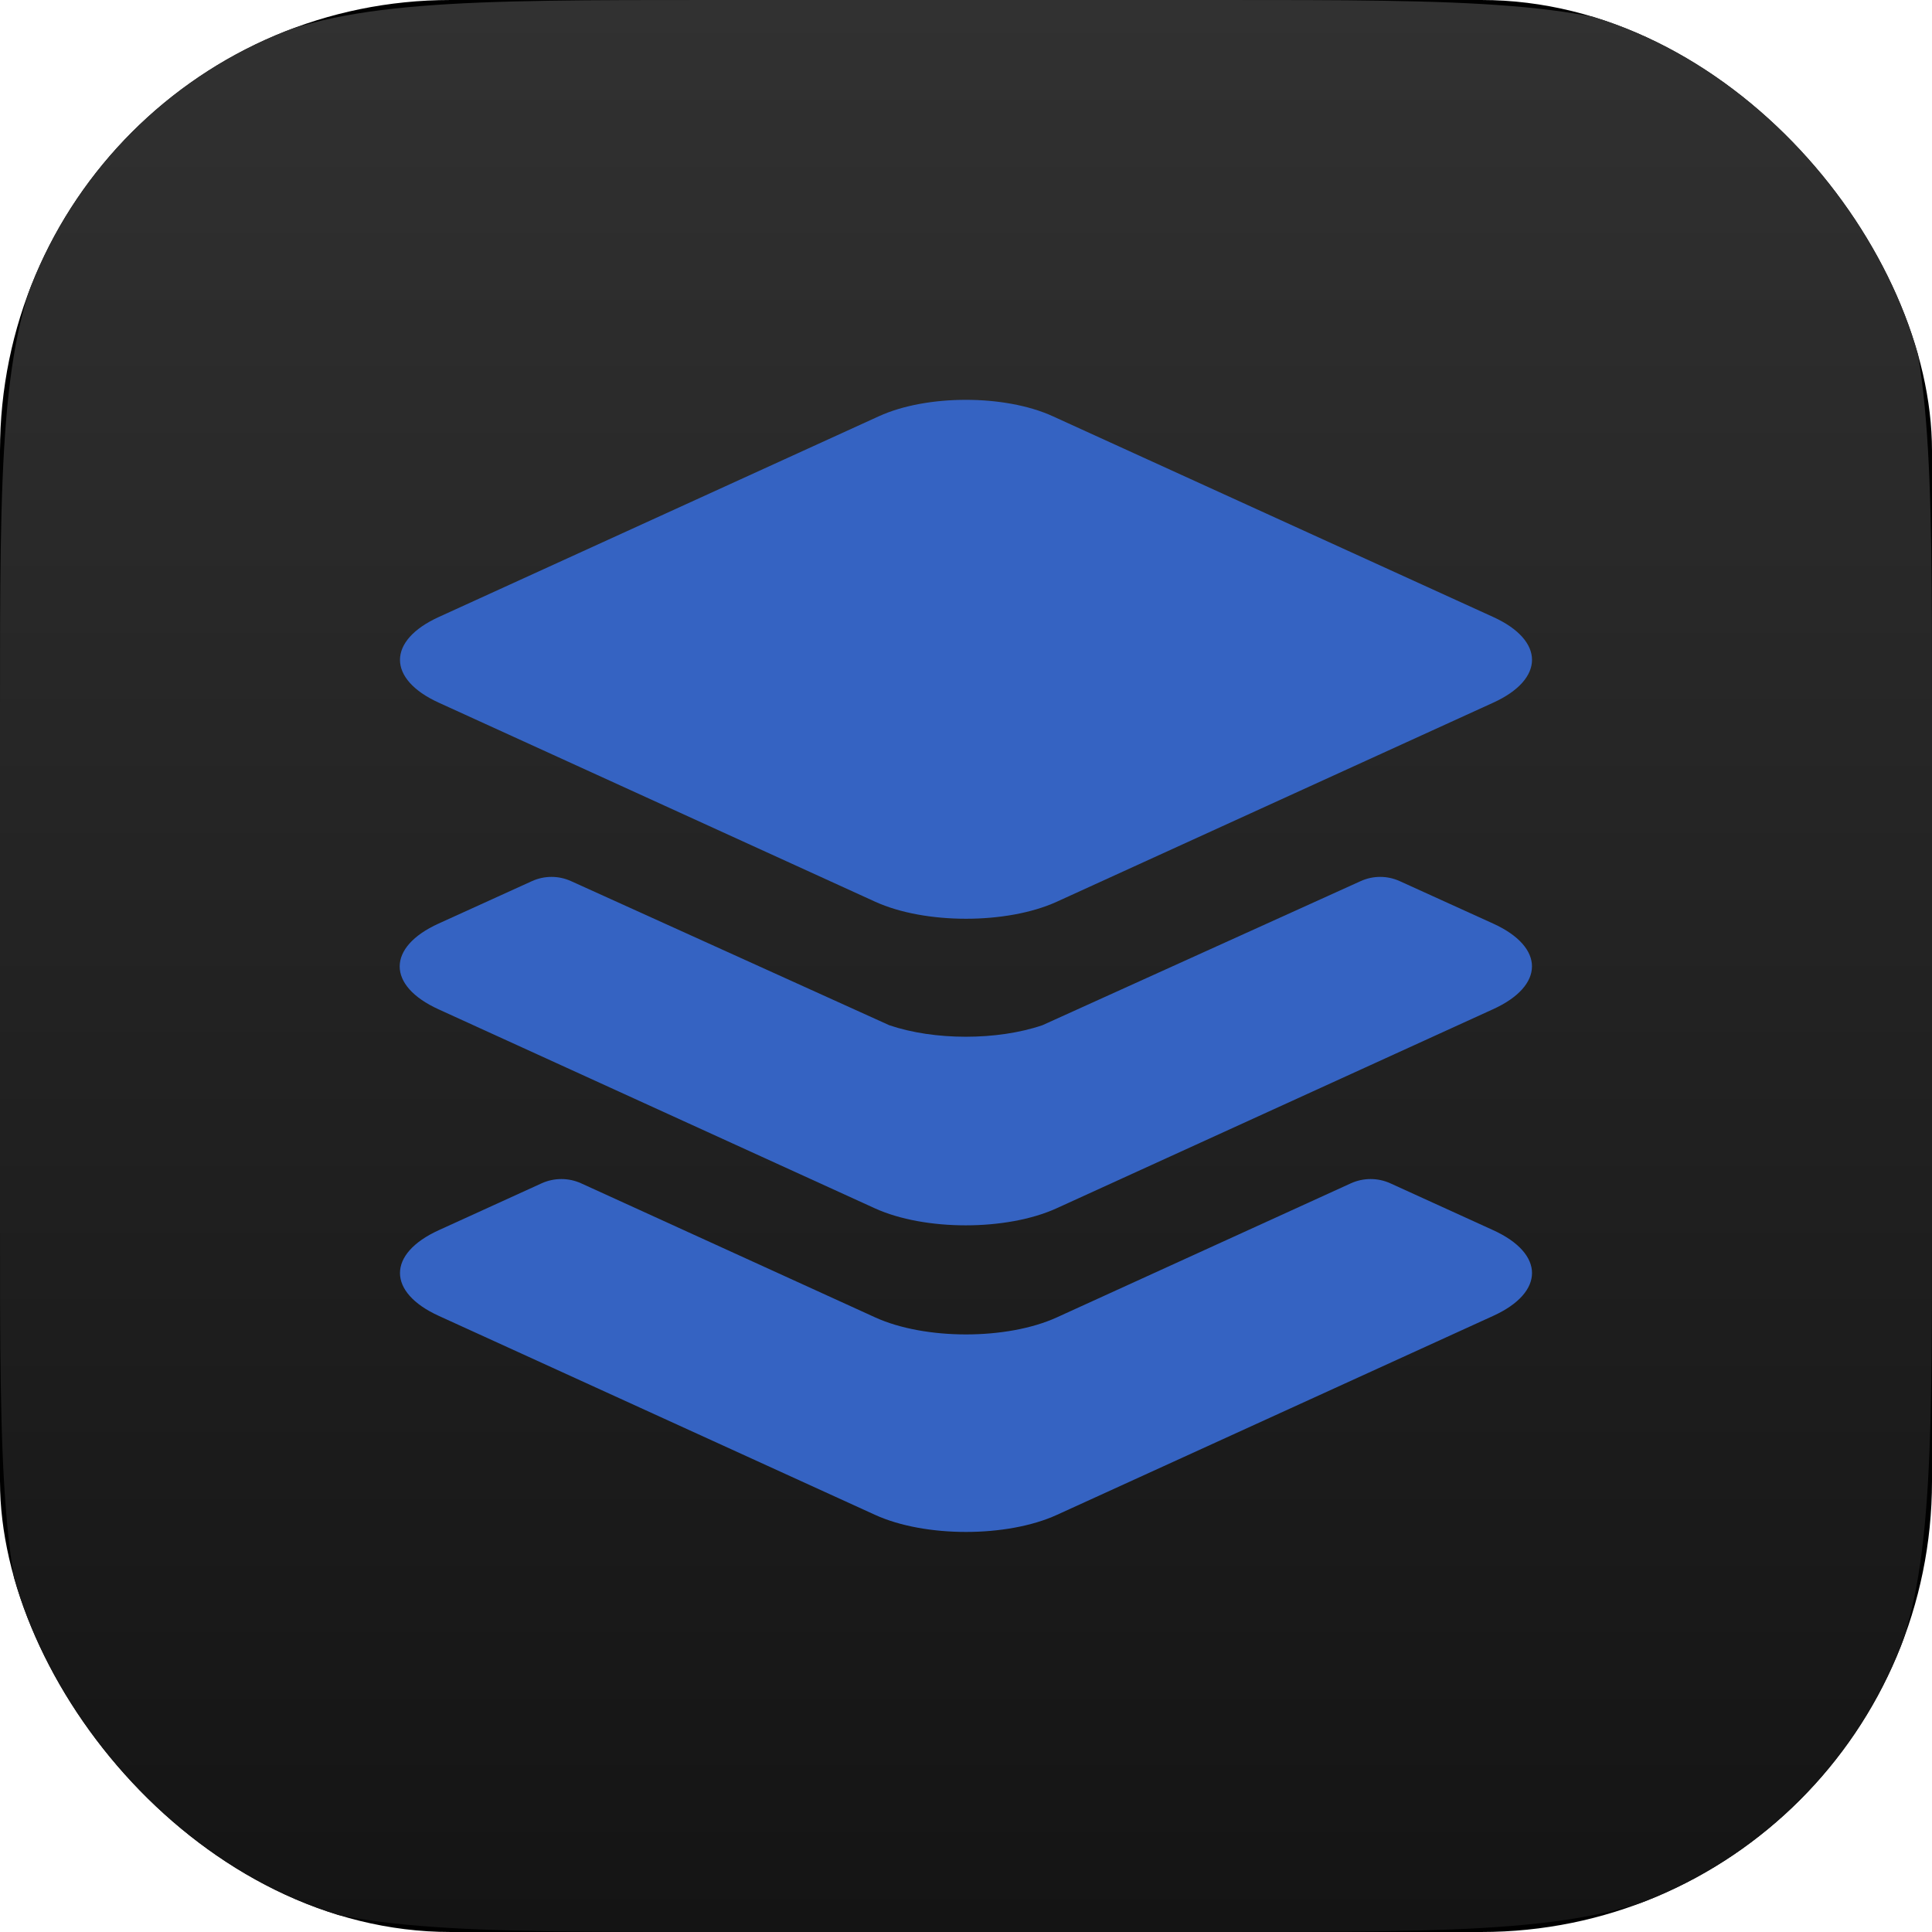 <svg width="60" height="60" viewBox="0 0 60 60" fill="none" xmlns="http://www.w3.org/2000/svg">
<g clip-path="url(#clip0_3872_1284)">
<rect width="60" height="60" rx="14" fill="black"/>
<path d="M0 22.154C0 14.399 0 10.522 1.509 7.56C2.837 4.955 4.955 2.837 7.56 1.509C10.522 0 14.399 0 22.154 0H37.846C45.601 0 49.478 0 52.44 1.509C55.045 2.837 57.163 4.955 58.491 7.56C60 10.522 60 14.399 60 22.154V37.846C60 45.601 60 49.478 58.491 52.44C57.163 55.045 55.045 57.163 52.44 58.491C49.478 60 45.601 60 37.846 60H22.154C14.399 60 10.522 60 7.56 58.491C4.955 57.163 2.837 55.045 1.509 52.44C0 49.478 0 45.601 0 37.846V22.154Z" fill="url(#paint0_linear_3872_1284)"/>
<path d="M46.37 19.16L32.691 12.925C31.208 12.248 28.782 12.248 27.299 12.925L13.63 19.16C12.019 19.892 12.019 21.092 13.63 21.824L27.18 28.004C28.727 28.709 31.273 28.709 32.82 28.004L46.37 21.824C47.981 21.092 47.981 19.892 46.37 19.16ZM27.18 40.913L18.043 36.747C17.659 36.573 17.21 36.573 16.825 36.747L13.63 38.203C12.019 38.935 12.019 40.135 13.63 40.867L27.18 47.047C28.727 47.752 31.273 47.752 32.82 47.047L46.37 40.867C47.981 40.135 47.981 38.935 46.37 38.203L43.174 36.747C42.79 36.573 42.341 36.573 41.957 36.747L32.82 40.913C31.273 41.618 28.727 41.618 27.18 40.913Z" fill="#3563C2"/>
<path d="M46.37 28.682L43.467 27.363C43.083 27.189 42.643 27.189 42.259 27.363L32.371 31.84C30.97 32.316 29.02 32.316 27.619 31.84L17.732 27.363C17.347 27.189 16.908 27.189 16.523 27.363L13.621 28.682C12.01 29.414 12.01 30.613 13.621 31.346L27.171 37.526C28.718 38.23 31.263 38.23 32.81 37.526L46.36 31.346C47.981 30.613 47.981 29.414 46.37 28.682Z" fill="#3563C2"/>
</g>
<defs>
<linearGradient id="paint0_linear_3872_1284" x1="30" y1="0" x2="30" y2="60" gradientUnits="userSpaceOnUse">
<stop stop-color="#313131"/>
<stop offset="1" stop-color="#141414"/>
</linearGradient>
<clipPath id="clip0_3872_1284">
<rect width="60" height="60" rx="14" fill="white"/>
</clipPath>
</defs>
</svg>
